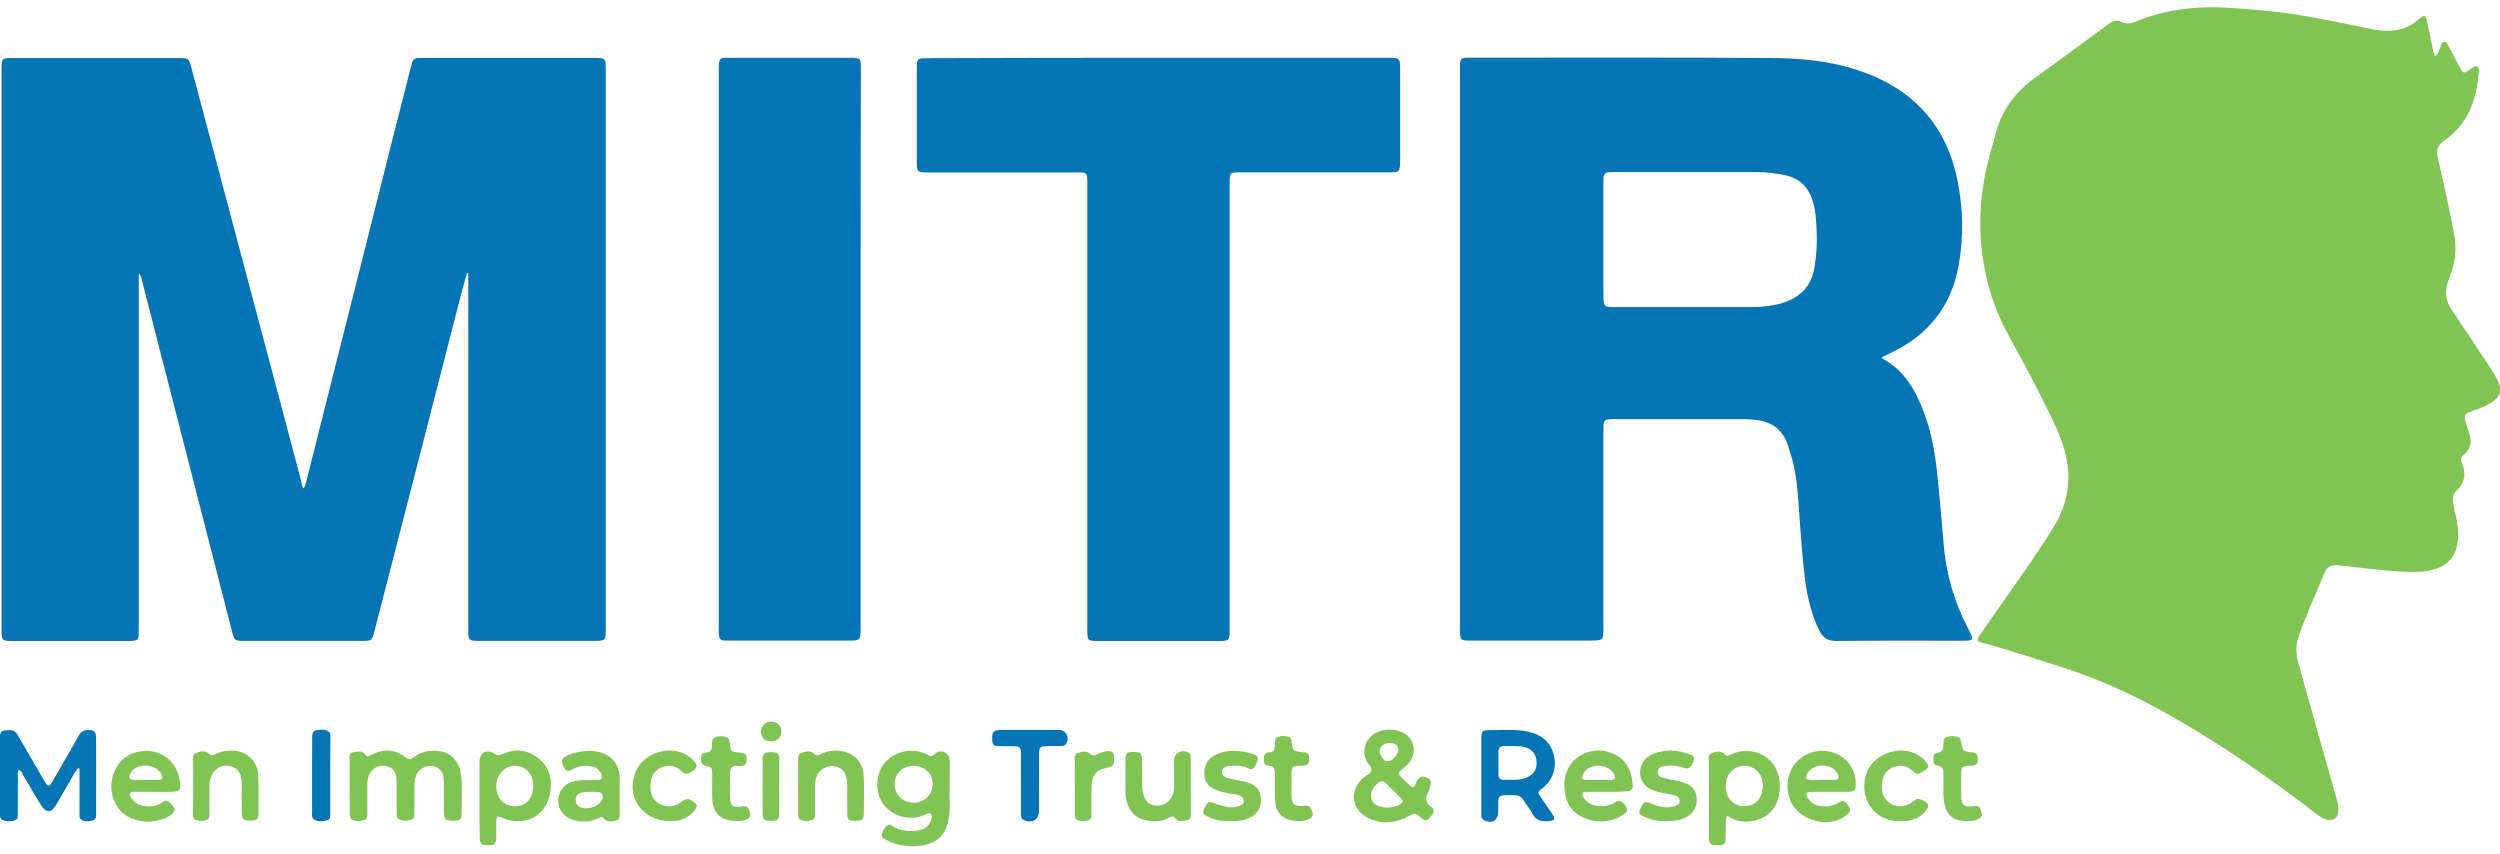 <?xml version="1.0" encoding="utf-8"?>
<!-- Generator: Adobe Illustrator 26.4.1, SVG Export Plug-In . SVG Version: 6.00 Build 0)  -->
<svg version="1.1" id="Layer_1" xmlns="http://www.w3.org/2000/svg" xmlns:xlink="http://www.w3.org/1999/xlink" x="0px" y="0px"
	 viewBox="0 0 205 70" style="enable-background:new 0 0 205 70;" xml:space="preserve">
<style type="text/css">
	.st0{fill:#0575B5;}
	.st1{fill:#80C454;}
</style>
<g>
	<g>
		<path class="st0" d="M24.89,40.05c0.19-0.23,0.19-0.48,0.26-0.71c1.91-7.56,3.81-15.13,5.72-22.69c0.92-3.67,1.84-7.32,2.78-10.99
			c0.04-0.17,0.09-0.34,0.14-0.51c0.08-0.27,0.26-0.41,0.54-0.4c0.15,0,0.31,0,0.47,0c4.62,0,9.24,0,13.87,0c0.99,0,1,0,1,1
			c0,15.27,0,30.54,0,45.81c0,0.99,0,0.99-1.01,0.99c-3.09,0-6.18,0-9.27,0c-0.99,0-0.99,0-0.99-1.01c0-9.47,0-18.94,0-28.41
			c0-0.25,0-0.48,0-0.73c-0.03-0.01-0.08-0.01-0.11-0.02c-0.17,0.61-0.34,1.21-0.5,1.82c-1.03,4-2.05,8.01-3.08,12.01
			c-1.33,5.19-2.68,10.37-4.01,15.56c-0.2,0.77-0.2,0.78-0.98,0.78c-3.23,0-6.44,0-9.67,0c-0.8,0-0.83,0-1.03-0.8
			c-0.92-3.57-1.83-7.14-2.75-10.72c-1.57-6.09-3.13-12.18-4.69-18.27c-0.03-0.12-0.08-0.24-0.2-0.34c0,0.26,0,0.53,0,0.78
			c0,9.4,0,18.8,0,28.2c0,1.21,0.05,1.16-1.17,1.16c-2.98,0-5.95,0-8.93,0c-0.16,0-0.31,0-0.47,0c-0.59-0.02-0.65-0.09-0.68-0.65
			c-0.01-0.18,0-0.35,0-0.54c0-15.14,0-30.27,0-45.41c0-1.28-0.06-1.2,1.19-1.2c4.35,0,8.71,0,13.07,0c0.09,0,0.18,0,0.27,0
			c0.8,0.01,0.81,0,1.04,0.81c0.48,1.8,0.95,3.61,1.44,5.42c1.84,6.94,3.69,13.88,5.53,20.81c0.69,2.57,1.36,5.16,2.05,7.73
			C24.71,39.68,24.72,39.86,24.89,40.05z"/>
		<path class="st0" d="M154.31,29.29c0.05,0.1,0.05,0.12,0.08,0.13c1.8,0.97,2.71,2.63,3.39,4.45c0.6,1.6,0.89,3.26,1.07,4.94
			c0.21,1.94,0.36,3.89,0.53,5.83c0.2,2.44,0.88,4.75,2.02,6.93c0.49,0.95,0.48,0.97-0.58,0.97c-3.4,0-6.8-0.02-10.2,0.02
			c-0.73,0.01-1.15-0.24-1.45-0.88c-0.61-1.25-0.93-2.58-1.13-3.96c-0.21-1.59-0.32-3.18-0.44-4.77c-0.12-1.57-0.17-3.15-0.49-4.7
			c-0.13-0.59-0.32-1.16-0.5-1.73c-0.46-1.43-1.51-2.02-2.92-2.12c-0.4-0.03-0.8-0.03-1.2-0.03c-3.34,0-6.67,0-10.01,0
			c-1,0-1,0-1,1.01c0,5.35,0,10.71,0,16.06c0,1.08,0,1.08-1.12,1.09c-3.23,0-6.44,0-9.67,0c-0.97,0-0.97,0-0.97-0.97
			c0-15.29,0-30.58,0-45.88c0-0.02,0-0.04,0-0.06c0.01-0.88,0.02-0.9,0.9-0.89c8.29,0,16.58-0.03,24.87,0.03
			c2.65,0.02,5.28,0.34,7.77,1.33c3.95,1.57,6.36,4.44,7.23,8.58c0.49,2.37,0.55,4.77,0.11,7.15c-0.61,3.32-2.5,5.67-5.55,7.11
			C154.83,29.05,154.59,29.16,154.31,29.29z M138.55,14.11c-2.03,0-4.04,0-6.07,0c-0.18,0-0.35,0-0.54,0.01
			c-0.3,0.01-0.44,0.17-0.45,0.46c0,0.2-0.01,0.4-0.01,0.6c0,2.51,0,5.02,0,7.54c0,0.62-0.01,1.24,0.01,1.87
			c0.01,0.48,0.11,0.56,0.6,0.59c0.11,0.01,0.23,0,0.33,0c3.65,0,7.29,0,10.94,0c0.74,0,1.47-0.03,2.19-0.18
			c1.62-0.34,2.85-1.14,3.2-2.88c0.29-1.47,0.27-2.96,0.13-4.45c-0.03-0.35-0.1-0.71-0.19-1.05c-0.33-1.18-1.04-1.98-2.29-2.25
			c-0.76-0.16-1.53-0.26-2.32-0.26C142.24,14.11,140.39,14.11,138.55,14.11z"/>
		<path class="st0" d="M95.06,4.74c6.24,0,12.49,0,18.73,0c1.02,0,1.02,0,1.02,1.05c0,2.4,0,4.8,0,7.21c0,0.18,0.01,0.35-0.01,0.54
			c-0.04,0.48-0.13,0.56-0.62,0.59c-0.2,0.01-0.4,0-0.6,0c-3.87,0-7.73,0-11.6,0c-0.16,0-0.31,0-0.47,0
			c-0.62,0.02-0.66,0.06-0.68,0.71c0,0.23,0,0.44,0,0.66c0,11.96,0,23.91,0,35.88c0,1.23,0.05,1.18-1.16,1.18c-3.11,0-6.22,0-9.34,0
			c-0.06,0-0.13,0-0.2,0c-0.97,0-0.97,0-0.97-0.97c0-12.07,0-24.14,0-36.21c0-1.37,0.11-1.24-1.27-1.24c-3.91,0-7.83,0-11.73,0
			c-0.97,0-0.98,0-0.98-0.95c0-2.49,0-4.98,0-7.46c0-0.18,0-0.35,0.01-0.54c0.02-0.27,0.17-0.4,0.43-0.41
			c0.23,0,0.44-0.01,0.66-0.01C82.57,4.74,88.81,4.74,95.06,4.74z"/>
		<path class="st0" d="M70.57,28.63c0,7.6,0,15.21,0,22.81c0,1.09,0,1.09-1.09,1.09c-3.15,0-6.32,0-9.47,0c-0.16,0-0.31,0-0.47,0
			c-0.5-0.02-0.57-0.1-0.6-0.59c-0.01-0.2,0-0.4,0-0.6c0-15.14,0-30.27,0-45.41c0-1.33,0-1.19,1.2-1.19c3.15,0,6.32,0,9.47,0
			c0.97,0,0.98,0,0.98,0.95C70.57,13.34,70.57,20.99,70.57,28.63z"/>
		<path class="st0" d="M6.38,63c-0.35,0.45-0.59,0.98-0.89,1.47c-0.32,0.54-0.62,1.08-0.94,1.61c-0.35,0.57-0.77,0.58-1.13,0.02
			c-0.54-0.85-1.03-1.72-1.54-2.57c-0.09-0.14-0.12-0.34-0.35-0.41c-0.12,0.2-0.06,0.43-0.06,0.64c-0.01,0.95,0,1.91-0.01,2.86
			c0,0.24,0.05,0.54-0.23,0.64c-0.33,0.12-0.7,0.13-1.04-0.03C0.03,67.16,0,66.98,0,66.83c0-2.16,0-4.31,0-6.47
			c0-0.21,0.08-0.41,0.32-0.45c0.35-0.05,0.72-0.12,1,0.18c0.11,0.11,0.17,0.26,0.25,0.39c0.66,1.15,1.34,2.31,2.01,3.46
			c0.05,0.1,0.11,0.19,0.17,0.28c0.2,0.27,0.31,0.27,0.49-0.03c0.39-0.64,0.75-1.31,1.13-1.96c0.36-0.63,0.74-1.27,1.09-1.91
			c0.15-0.28,0.36-0.43,0.69-0.45c0.56-0.03,0.72,0.1,0.73,0.66c0.01,2.05,0,4.09,0,6.13c0,0.21,0.04,0.48-0.21,0.59
			c-0.31,0.13-0.66,0.14-0.97-0.01c-0.24-0.12-0.18-0.39-0.18-0.6c0-0.98,0-1.95,0-2.94c0-0.23,0-0.44,0-0.66
			C6.47,63.02,6.42,63.01,6.38,63z"/>
		<path class="st0" d="M121.47,63.58c0-0.98,0-1.95,0-2.93c0-0.71,0.06-0.78,0.75-0.78c1,0.01,2.01-0.09,2.99,0.11
			c1.08,0.21,1.89,0.76,2.19,1.88c0.29,1.06-0.06,2.11-0.94,2.79c-0.39,0.3-0.4,0.3-0.11,0.73c0.31,0.46,0.64,0.91,0.94,1.37
			c0.27,0.42,0.19,0.53-0.28,0.58c-0.6,0.06-1.08-0.05-1.38-0.65c-0.18-0.38-0.47-0.7-0.7-1.06c-0.18-0.3-0.42-0.42-0.77-0.42
			c-1.47,0-1.29-0.06-1.3,1.22c0,0.04,0,0.09,0,0.13c-0.01,0.71-0.49,1.02-1.14,0.73c-0.27-0.12-0.25-0.34-0.25-0.57
			C121.47,65.67,121.47,64.62,121.47,63.58L121.47,63.58z M122.87,62.57c0,0.31,0,0.62,0,0.93c0,0.3,0.15,0.45,0.45,0.44
			c0.54-0.01,1.06,0.05,1.59-0.09c0.75-0.2,1.13-0.66,1.09-1.37c-0.03-0.7-0.46-1.17-1.22-1.27c-0.48-0.05-0.98-0.02-1.46-0.03
			c-0.3,0-0.45,0.14-0.45,0.44C122.87,61.95,122.87,62.26,122.87,62.57z"/>
		<path class="st0" d="M83.72,64.24c0-0.8,0.01-1.6,0-2.4c-0.01-0.59-0.06-0.64-0.65-0.65c-0.4-0.01-0.8,0.01-1.2-0.01
			c-0.43-0.02-0.5-0.14-0.51-0.6c-0.01-0.5,0.09-0.65,0.49-0.71c0.21-0.03,0.44-0.02,0.66-0.02c1.31,0,2.62,0,3.92,0
			c0.13,0,0.27,0,0.4,0c0.59,0.03,0.91,0.62,0.6,1.13c-0.11,0.18-0.29,0.19-0.46,0.19c-0.38,0.01-0.75,0-1.14,0.01
			c-0.54,0.02-0.62,0.09-0.62,0.63c-0.01,1.39,0,2.8-0.01,4.19c0,0.15,0,0.31,0,0.46c-0.01,0.76-0.55,1.09-1.23,0.79
			c-0.26-0.12-0.25-0.34-0.25-0.57C83.72,65.88,83.72,65.07,83.72,64.24L83.72,64.24z"/>
		<path class="st0" d="M27.08,63.65c0,1,0,1.99,0,2.99c0,0.24,0.05,0.54-0.26,0.62c-0.36,0.1-0.75,0.16-1.09-0.08
			c-0.2-0.14-0.14-0.41-0.14-0.62c0-1.2,0-2.39,0-3.59c0-0.85,0-1.68,0.01-2.53c0-0.26,0.04-0.5,0.35-0.56
			c0.34-0.05,0.72-0.13,1.02,0.13c0.16,0.14,0.12,0.38,0.12,0.57C27.08,61.62,27.08,62.64,27.08,63.65z"/>
	</g>
	<g>
		<path class="st1" d="M199.7,4.6c0.24-0.18,0.26-0.42,0.36-0.61c0.12-0.2,0.11-0.55,0.4-0.56c0.25,0,0.28,0.31,0.39,0.49
			c0.3,0.55,0.58,1.09,0.88,1.64c0.26,0.47,0.28,0.48,0.75,0.18c0.02-0.01,0.03-0.03,0.05-0.03c0.21-0.09,0.39-0.4,0.63-0.23
			c0.18,0.13,0.1,0.42,0.08,0.63c-0.2,2.19-0.92,4.12-2.83,5.43c-0.51,0.35-0.68,0.79-0.51,1.44c0.49,2.03,0.93,4.07,1.32,6.12
			c0.25,1.28,0.12,2.47-0.36,3.65c-0.03,0.09-0.06,0.16-0.1,0.25c-0.29,0.85-0.26,1.64,0.28,2.41c1.04,1.52,2.05,3.07,3.07,4.61
			c0.26,0.39,0.51,0.78,0.71,1.2c0.38,0.81,0.2,1.33-0.56,1.81c-0.49,0.31-1.04,0.49-1.59,0.7c-0.61,0.24-0.65,0.31-0.47,0.93
			c0.1,0.32,0.2,0.63,0.3,0.95c0.2,0.65,0.09,1.24-0.47,1.67c-0.27,0.2-0.28,0.41-0.16,0.69c0.38,0.85,0.25,1.61-0.43,2.25
			c-0.35,0.34-0.33,0.76-0.26,1.18c0.08,0.46,0.2,0.91,0.29,1.37c0.12,0.66,0.13,1.33,0,1.98c-0.19,0.93-0.75,1.54-1.63,1.86
			c-0.5,0.18-1.03,0.27-1.57,0.28c-1.63,0.04-3.24-0.17-4.85-0.35c-0.6-0.06-1.19-0.14-1.79-0.19c-0.48-0.04-0.83,0.15-1.01,0.6
			c-0.73,1.79-1.57,3.54-2.17,5.37c-0.23,0.68-0.17,1.36,0.01,2.04c0.57,2.06,1.15,4.11,1.73,6.17c0.46,1.65,0.94,3.29,1.4,4.93
			c0.09,0.3,0.16,0.61,0.16,0.91c0.01,0.73-0.49,1.05-1.16,0.77c-0.2-0.09-0.39-0.21-0.57-0.34c-3.85-2.98-7.86-5.74-12.1-8.15
			c-2.88-1.64-5.89-3.02-9.07-4.01c-2.06-0.64-4.1-1.35-6.18-1.9c-0.04-0.01-0.09-0.02-0.13-0.03c-0.45-0.15-0.48-0.21-0.23-0.59
			c0.72-1.04,1.45-2.08,2.18-3.12c1.36-1.94,2.76-3.88,3.98-5.92c1.2-1.98,1.43-4.07,0.79-6.28c-0.26-0.88-0.62-1.72-1.02-2.53
			c-1.12-2.33-2.34-4.59-3.58-6.85c-1.14-2.06-1.82-4.29-2.12-6.63c-0.39-3.08-0.03-6.07,0.89-9.02c0.05-0.17,0.12-0.34,0.15-0.51
			c0.44-2.06,1.58-3.64,3.27-4.86c2.04-1.47,4.05-2.96,6.08-4.45c0.34-0.25,0.65-0.33,1.05-0.14c0.39,0.19,0.77,0.12,1.16-0.04
			c2.61-1.09,5.32-1.31,8.11-1.1c1.37,0.1,2.75,0.2,4.11,0.39c2.4,0.32,4.77,0.86,7.14,1.33c1.14,0.23,2.25,0.23,3.29-0.4
			c0.25-0.15,0.46-0.35,0.69-0.53c0.29-0.23,0.43-0.19,0.51,0.17c0.18,0.8,0.34,1.61,0.5,2.41C199.54,4.24,199.54,4.42,199.7,4.6z"
			/>
		<path class="st1" d="M28.67,64.42c0-0.66-0.01-1.33,0-2.01c0-0.26-0.1-0.62,0.23-0.7c0.34-0.09,0.79-0.19,1.05,0.16
			c0.19,0.27,0.3,0.13,0.47,0.04c1-0.51,1.96-0.51,2.86,0.21c0.25,0.2,0.42,0.15,0.64-0.02c0.54-0.41,1.15-0.57,1.81-0.54
			c1.05,0.04,1.74,0.61,2.01,1.63c0.12,0.46,0.12,0.92,0.12,1.39c0,0.71,0.01,1.43-0.01,2.13c-0.01,0.5-0.12,0.58-0.68,0.59
			c-0.59,0.01-0.75-0.09-0.76-0.58c-0.02-0.71-0.01-1.43-0.01-2.13c0-0.25,0-0.49-0.02-0.73c-0.05-0.58-0.31-0.89-0.79-1.02
			c-0.48-0.12-1.08,0.11-1.35,0.51c-0.18,0.29-0.25,0.61-0.25,0.95c0,0.75,0,1.51-0.01,2.26c0,0.24,0.06,0.54-0.23,0.64
			c-0.33,0.13-0.71,0.15-1.03-0.03c-0.23-0.12-0.19-0.39-0.19-0.6c-0.01-0.69,0-1.38,0-2.07c0-0.23,0-0.45-0.02-0.66
			c-0.05-0.6-0.33-0.92-0.87-1.03c-0.5-0.11-1.05,0.14-1.31,0.59c-0.17,0.3-0.21,0.62-0.21,0.97c0,0.73,0,1.47,0,2.2
			c0,0.24,0.06,0.54-0.21,0.65c-0.33,0.14-0.71,0.15-1.03-0.02c-0.23-0.12-0.2-0.38-0.2-0.6C28.67,65.88,28.67,65.16,28.67,64.42
			L28.67,64.42z"/>
		<path class="st1" d="M77.87,64.63c-0.04,0.76,0.09,1.69-0.1,2.62c-0.25,1.25-0.98,1.94-2.24,2.09c-0.97,0.11-1.91,0.04-2.78-0.43
			c-0.19-0.11-0.46-0.18-0.43-0.45c0.03-0.31,0.2-0.59,0.46-0.78c0.17-0.13,0.33,0.02,0.48,0.11c0.65,0.38,1.36,0.4,2.07,0.31
			c0.61-0.08,1.09-0.62,1.07-1.17c-0.01-0.19-0.09-0.3-0.29-0.23c-0.15,0.05-0.28,0.13-0.43,0.18c-1.21,0.45-2.61,0.01-3.31-1.03
			c-0.63-0.93-0.56-2.47,0.18-3.3c0.85-0.97,2.27-1.27,3.4-0.71c0.27,0.13,0.42,0.29,0.75-0.04c0.45-0.45,1.17-0.04,1.18,0.6
			C77.88,63.07,77.87,63.77,77.87,64.63z M74.9,65.82c0.89,0.02,1.57-0.64,1.58-1.54c0.01-0.84-0.66-1.47-1.55-1.48
			c-0.9-0.01-1.54,0.59-1.57,1.46C73.34,65.14,73.99,65.8,74.9,65.82z"/>
		<path class="st1" d="M113.98,59.84c0.35-0.01,0.7,0.05,1.02,0.21c0.97,0.49,1.22,1.65,0.54,2.49c-0.18,0.23-0.41,0.42-0.63,0.59
			c-0.23,0.17-0.28,0.32-0.06,0.54c0.26,0.25,0.49,0.51,0.76,0.75c0.25,0.21,0.33,0.18,0.48-0.14c0.02-0.04,0.03-0.09,0.04-0.13
			c0.21-0.51,0.63-0.61,1.07-0.26c0.14,0.12,0.16,0.26,0.12,0.42c-0.06,0.21-0.1,0.44-0.2,0.63c-0.27,0.47-0.25,0.87,0.23,1.21
			c0.3,0.21,0.26,0.46,0.03,0.74c-0.39,0.48-0.46,0.5-0.94,0.09c-0.41-0.34-0.41-0.34-0.92-0.06c-1.06,0.56-2.14,0.71-3.26,0.19
			c-1.42-0.65-1.65-2.2-0.53-3.28c0.24-0.23,0.65-0.32,0.72-0.65c0.06-0.31-0.28-0.53-0.41-0.8c-0.43-0.95,0.04-2.05,1.03-2.39
			C113.35,59.86,113.65,59.83,113.98,59.84z M113.79,66.23c0.33-0.03,0.65-0.09,0.95-0.24c0.31-0.15,0.35-0.3,0.11-0.56
			c-0.39-0.42-0.8-0.81-1.21-1.22c-0.1-0.1-0.2-0.17-0.35-0.14c-0.35,0.06-0.8,0.59-0.86,1.01c-0.06,0.5,0.14,0.85,0.63,1.02
			C113.29,66.17,113.54,66.23,113.79,66.23z M113.97,60.92c-0.46-0.01-0.81,0.28-0.84,0.66c-0.01,0.38,0.39,0.88,0.68,0.86
			c0.33-0.02,0.85-0.57,0.85-0.91C114.68,61.16,114.42,60.92,113.97,60.92z"/>
		<path class="st1" d="M39.32,65.49c0-1,0-1.99,0-3c0-0.76,0.58-1.1,1.22-0.69c0.25,0.16,0.39,0.17,0.63,0.05
			c1.01-0.48,1.99-0.4,2.9,0.27s1.21,1.63,1.07,2.71c-0.27,2.08-2.08,3.06-4.03,2.2c-0.33-0.14-0.4-0.12-0.41,0.23
			c-0.02,0.46,0,0.93-0.01,1.39c-0.01,0.57-0.11,0.65-0.66,0.65c-0.57,0-0.69-0.09-0.69-0.63C39.31,67.62,39.32,66.55,39.32,65.49
			L39.32,65.49z M43.73,64.43c-0.01-0.98-0.64-1.64-1.54-1.63c-0.86,0.01-1.52,0.77-1.5,1.71c0.02,0.97,0.65,1.61,1.58,1.61
			C43.16,66.1,43.74,65.44,43.73,64.43z"/>
		<path class="st1" d="M141.64,66.9c-0.18,0.28-0.12,0.54-0.13,0.77c-0.01,0.4-0.01,0.79-0.01,1.2c-0.01,0.26-0.14,0.42-0.41,0.43
			c-0.17,0.01-0.35,0.01-0.54,0c-0.27-0.02-0.4-0.17-0.41-0.43c0-0.13-0.01-0.27-0.01-0.4c0-1.97,0-3.95,0-5.93
			c0-0.28-0.11-0.65,0.21-0.77c0.35-0.13,0.78-0.27,1.1,0.1c0.17,0.18,0.31,0.1,0.47,0.02c0.32-0.16,0.65-0.28,1.02-0.3
			c1.78-0.13,3.14,1.17,3.01,3.14c-0.09,1.2-0.64,2.13-1.86,2.5c-0.72,0.21-1.45,0.21-2.13-0.16
			C141.87,67.01,141.78,66.97,141.64,66.9z M144.55,64.4c-0.02-0.47-0.14-1-0.66-1.34c-0.5-0.33-1.04-0.36-1.58-0.08
			c-0.6,0.32-0.78,0.87-0.79,1.5c-0.01,0.94,0.59,1.61,1.47,1.62C143.92,66.13,144.54,65.49,144.55,64.4z"/>
		<path class="st1" d="M12.55,64.93c-0.51,0-1.02,0-1.53,0c-0.13,0-0.28-0.01-0.35,0.13c-0.09,0.16,0.03,0.3,0.12,0.42
			c0.44,0.62,1.43,0.84,2.23,0.48c0.06-0.02,0.12-0.06,0.18-0.09c0.17-0.09,0.31-0.3,0.54-0.18c0.24,0.13,0.41,0.34,0.54,0.58
			c0.09,0.16,0,0.3-0.12,0.42c-0.17,0.17-0.39,0.3-0.61,0.4c-0.98,0.39-1.95,0.4-2.91-0.05c-1.16-0.55-1.75-1.95-1.42-3.28
			c0.35-1.4,1.42-2.21,2.87-2.18c1.31,0.03,2.34,0.92,2.61,2.24c0.19,1,0.11,1.1-0.92,1.12C13.35,64.93,12.94,64.93,12.55,64.93
			L12.55,64.93z M11.98,63.95L11.98,63.95c0.35,0,0.71,0.01,1.06,0c0.24,0,0.31-0.13,0.24-0.35c-0.15-0.45-0.69-0.8-1.25-0.83
			c-0.65-0.02-1.17,0.25-1.37,0.73c-0.12,0.28-0.04,0.42,0.27,0.44C11.27,63.98,11.62,63.95,11.98,63.95z"/>
		<path class="st1" d="M150.05,64.93c-0.54,0-1.06-0.01-1.6,0.01c-0.32,0.01-0.4,0.16-0.25,0.44c0.23,0.42,0.6,0.65,1.06,0.72
			c0.54,0.06,1.06,0.02,1.53-0.29c0.34-0.23,0.51-0.15,0.79,0.27c0.21,0.33,0.19,0.47-0.13,0.73c-1.51,1.27-4.23,0.43-4.75-1.47
			c-0.47-1.69,0.42-3.3,2.04-3.69c1.77-0.42,3.41,0.81,3.43,2.56c0.01,0.61-0.08,0.71-0.68,0.72
			C151.03,64.93,150.54,64.93,150.05,64.93L150.05,64.93z M149.43,63.95L149.43,63.95c0.33,0,0.66,0.02,0.99,0
			c0.35-0.02,0.44-0.18,0.28-0.47c-0.27-0.49-0.7-0.71-1.25-0.7c-0.55,0-0.99,0.19-1.27,0.69c-0.16,0.3-0.09,0.46,0.25,0.49
			C148.77,63.98,149.1,63.95,149.43,63.95z"/>
		<path class="st1" d="M131.66,64.93c-0.51,0-1.02,0-1.53,0c-0.13,0-0.28-0.02-0.35,0.12c-0.09,0.16,0.03,0.3,0.12,0.42
			c0.25,0.34,0.58,0.55,1,0.6c0.54,0.08,1.05,0.05,1.53-0.27c0.35-0.24,0.61-0.12,0.9,0.34c0.17,0.27,0.13,0.45-0.27,0.69
			c-1.06,0.66-2.2,0.69-3.3,0.17c-1.07-0.5-1.47-1.45-1.48-2.62c-0.01-2.26,2.14-3.26,3.77-2.67c1.29,0.47,1.74,1.46,1.83,2.61
			c0.03,0.41-0.12,0.56-0.55,0.57C132.77,64.94,132.21,64.92,131.66,64.93L131.66,64.93z M131.04,63.95L131.04,63.95
			c0.38,0,0.75,0.01,1.13,0c0.25,0,0.3-0.15,0.23-0.35c-0.16-0.47-0.71-0.81-1.32-0.81c-0.66,0-1.14,0.29-1.31,0.8
			c-0.08,0.21-0.02,0.35,0.21,0.36C130.34,63.97,130.69,63.95,131.04,63.95z"/>
		<path class="st1" d="M50.81,65.23c0,0.44,0.01,0.89,0,1.33c-0.01,0.26,0.08,0.59-0.25,0.7c-0.33,0.11-0.74,0.19-1-0.11
			c-0.19-0.21-0.29-0.17-0.49-0.06c-0.69,0.35-1.43,0.35-2.13,0.12c-1.02-0.34-1.44-1.39-0.97-2.32c0.32-0.61,0.89-0.85,1.54-0.9
			c0.44-0.04,0.89-0.01,1.33-0.02c0.17,0,0.39,0.06,0.48-0.14s0-0.4-0.12-0.56c-0.2-0.29-0.49-0.43-0.85-0.46
			c-0.53-0.04-1.03,0.03-1.48,0.31c-0.31,0.19-0.47,0.09-0.62-0.2C46,62.43,46,62.28,46.34,62.06c0.34-0.23,0.73-0.32,1.13-0.4
			c0.62-0.12,1.23-0.14,1.84,0.06c0.94,0.3,1.45,0.99,1.51,2.06C50.82,64.25,50.8,64.74,50.81,65.23
			C50.8,65.23,50.8,65.23,50.81,65.23z M48.45,64.93c-0.24,0.01-0.55-0.03-0.85,0.09c-0.25,0.1-0.39,0.28-0.39,0.56
			c0,0.27,0.1,0.47,0.34,0.59c0.49,0.26,1.35,0.06,1.68-0.39c0.15-0.2,0.28-0.42,0.14-0.66c-0.11-0.21-0.34-0.16-0.54-0.17
			C48.74,64.92,48.62,64.93,48.45,64.93z"/>
		<path class="st1" d="M15.84,64.48c0-0.66-0.01-1.33,0-2.01c0-0.26-0.09-0.6,0.21-0.72c0.34-0.13,0.76-0.25,1.06,0.05
			c0.19,0.18,0.33,0.16,0.51,0.06c0.46-0.24,0.95-0.33,1.48-0.31c1.15,0.06,1.99,0.83,2.07,1.96c0.06,1.08,0.03,2.18,0.02,3.26
			c-0.01,0.43-0.15,0.51-0.68,0.51c-0.53,0-0.66-0.08-0.68-0.51c-0.02-0.73-0.01-1.47-0.01-2.2c0-0.23,0.01-0.45-0.02-0.66
			c-0.08-0.63-0.41-1-0.99-1.1c-0.56-0.11-1.13,0.17-1.4,0.66c-0.17,0.3-0.24,0.62-0.24,0.97c0,0.73,0,1.47,0,2.2
			c0,0.21,0.04,0.48-0.21,0.58c-0.32,0.13-0.66,0.13-0.97-0.02c-0.2-0.11-0.17-0.34-0.17-0.55C15.84,65.95,15.84,65.21,15.84,64.48
			L15.84,64.48z"/>
		<path class="st1" d="M65.46,64.45c0-0.66-0.01-1.33,0-2.01c0-0.26-0.09-0.6,0.24-0.7c0.32-0.11,0.75-0.23,1.01,0.04
			c0.26,0.26,0.42,0.14,0.63,0.04c0.56-0.27,1.15-0.33,1.76-0.21c0.98,0.19,1.66,0.93,1.72,1.95c0.05,1.06,0.03,2.13,0.01,3.2
			c-0.01,0.46-0.15,0.56-0.71,0.55c-0.51-0.01-0.63-0.09-0.64-0.55c-0.02-0.71-0.01-1.43-0.01-2.13c0-0.23,0.01-0.45-0.02-0.66
			c-0.08-0.66-0.43-1.05-1.02-1.14c-0.61-0.1-1.22,0.25-1.46,0.81c-0.13,0.29-0.14,0.6-0.14,0.91c0,0.71,0,1.43,0,2.13
			c0,0.21,0.03,0.48-0.25,0.57c-0.32,0.1-0.66,0.13-0.97-0.05c-0.19-0.12-0.15-0.35-0.15-0.56C65.45,65.92,65.46,65.18,65.46,64.45z
			"/>
		<path class="st1" d="M97.64,64.55c0,0.66,0.01,1.33,0,1.99c0,0.26,0.09,0.59-0.24,0.7c-0.33,0.11-0.74,0.19-1-0.12
			c-0.2-0.25-0.35-0.18-0.56-0.06c-0.59,0.34-1.24,0.33-1.88,0.2c-0.7-0.13-1.2-0.56-1.46-1.23c-0.12-0.31-0.21-0.63-0.21-0.97
			c-0.01-0.93-0.02-1.87,0-2.8c0.01-0.51,0.12-0.59,0.65-0.6c0.57,0,0.69,0.09,0.7,0.62c0.01,0.64,0.01,1.29,0.01,1.93
			c0,0.29,0.02,0.58,0.09,0.86c0.15,0.63,0.46,0.93,1.01,0.99c0.59,0.05,1.1-0.23,1.36-0.75c0.14-0.29,0.17-0.59,0.17-0.91
			c0-0.69-0.01-1.37,0-2.07c0.01-0.6,0.64-0.93,1.17-0.61c0.2,0.13,0.19,0.33,0.19,0.54C97.64,63.05,97.64,63.8,97.64,64.55
			L97.64,64.55z"/>
		<path class="st1" d="M100.92,67.33c-0.71,0.02-1.35-0.1-1.96-0.4c-0.3-0.15-0.36-0.33-0.21-0.64c0.24-0.49,0.35-0.61,0.71-0.46
			c0.42,0.17,0.85,0.28,1.28,0.35c0.34,0.05,0.66,0.01,0.98-0.13c0.15-0.06,0.27-0.17,0.28-0.34c0.01-0.2-0.1-0.34-0.26-0.43
			c-0.26-0.13-0.55-0.17-0.84-0.21c-0.42-0.05-0.83-0.15-1.22-0.31c-0.57-0.24-0.9-0.66-0.93-1.27c-0.03-0.64,0.21-1.18,0.78-1.51
			c0.72-0.43,1.51-0.46,2.33-0.36c0.35,0.04,0.7,0.14,1.03,0.28c0.26,0.11,0.33,0.27,0.21,0.53c-0.05,0.12-0.12,0.24-0.17,0.36
			c-0.12,0.28-0.31,0.34-0.59,0.2c-0.45-0.23-0.94-0.21-1.44-0.19c-0.15,0.01-0.31,0.02-0.45,0.11c-0.34,0.2-0.34,0.59,0,0.8
			c0.17,0.11,0.38,0.13,0.57,0.17c0.43,0.1,0.88,0.16,1.3,0.29c0.69,0.21,1.03,0.65,1.07,1.29c0.05,0.72-0.23,1.24-0.88,1.58
			C101.99,67.28,101.46,67.36,100.92,67.33z"/>
		<path class="st1" d="M136.59,67.33c-0.59,0.02-1.22-0.09-1.81-0.38c-0.41-0.2-0.43-0.27-0.25-0.66c0.24-0.49,0.31-0.64,0.9-0.39
			c0.57,0.25,1.18,0.4,1.82,0.23c0.25-0.06,0.48-0.15,0.48-0.46s-0.23-0.42-0.47-0.47c-0.3-0.06-0.61-0.12-0.91-0.18
			c-0.19-0.04-0.4-0.08-0.58-0.14c-0.79-0.24-1.24-0.75-1.28-1.45c-0.04-0.68,0.36-1.32,1.07-1.61c1.02-0.42,2.05-0.32,3.06,0.06
			c0.25,0.09,0.34,0.25,0.25,0.53c-0.15,0.44-0.36,0.66-0.68,0.58c-0.45-0.14-0.9-0.25-1.37-0.21c-0.17,0.01-0.35,0.02-0.53,0.08
			c-0.2,0.05-0.34,0.2-0.36,0.43c-0.02,0.24,0.12,0.39,0.32,0.45c0.3,0.1,0.6,0.16,0.9,0.21c0.35,0.06,0.7,0.14,1.03,0.26
			c0.58,0.21,0.91,0.61,0.95,1.23c0.04,0.62-0.18,1.13-0.72,1.48C137.98,67.21,137.44,67.33,136.59,67.33z"/>
		<path class="st1" d="M54.98,67.33c-2.34,0-3.7-2.01-2.85-4.05c0.7-1.71,3.18-2.31,4.55-1.1c0.62,0.55,0.59,0.83-0.15,1.2
			c-0.28,0.14-0.45,0.06-0.64-0.13c-0.32-0.34-0.73-0.49-1.2-0.44c-0.74,0.08-1.27,0.6-1.34,1.34c-0.01,0.15-0.01,0.31-0.01,0.46
			c0,0.64,0.3,1.12,0.87,1.37c0.54,0.25,1.08,0.17,1.58-0.18c0.5-0.36,0.64-0.36,1.09-0.04c0.3,0.21,0.32,0.35,0.09,0.66
			c-0.4,0.53-0.92,0.81-1.58,0.9C55.2,67.33,55.03,67.33,54.98,67.33z"/>
		<path class="st1" d="M155.87,67.33c-2.21,0.11-3.5-1.97-2.82-3.91c0.62-1.78,3.17-2.49,4.6-1.25c0.15,0.13,0.27,0.29,0.39,0.45
			c0.12,0.17,0.11,0.33-0.08,0.46c-0.1,0.06-0.18,0.12-0.28,0.18c-0.45,0.28-0.47,0.29-0.86-0.06c-0.35-0.32-0.75-0.46-1.22-0.39
			c-0.62,0.1-1.13,0.54-1.23,1.15c-0.13,0.71-0.1,1.38,0.56,1.87c0.48,0.36,1.18,0.39,1.76,0.03c0.12-0.08,0.21-0.15,0.32-0.24
			c0.15-0.14,0.31-0.14,0.49-0.06c0.74,0.28,0.79,0.57,0.23,1.14C157.19,67.19,156.55,67.35,155.87,67.33z"/>
		<path class="st1" d="M60.48,67.33c-1.34,0-2.02-0.61-2.07-1.81c-0.03-0.69,0-1.37-0.01-2.06c-0.01-0.51-0.01-0.54-0.53-0.65
			c-0.31-0.08-0.39-0.27-0.39-0.53c0-0.28,0.03-0.56,0.4-0.57c0.42-0.01,0.51-0.25,0.51-0.61c0-0.24-0.03-0.53,0.25-0.63
			c0.31-0.13,0.65-0.13,0.98,0.01c0.21,0.09,0.2,0.32,0.23,0.51c0.08,0.66,0.08,0.66,0.75,0.72c0.54,0.04,0.64,0.16,0.62,0.63
			c-0.01,0.29-0.14,0.44-0.44,0.47c-0.28,0.02-0.62-0.1-0.81,0.17c-0.19,0.26-0.1,0.6-0.11,0.91c-0.01,0.51-0.01,1.02,0,1.53
			c0.02,0.63,0.27,0.83,0.9,0.73c0.26-0.04,0.46-0.11,0.62,0.19c0.27,0.53,0.18,0.78-0.39,0.94C60.78,67.32,60.56,67.32,60.48,67.33
			z"/>
		<path class="st1" d="M161.29,67.33c-1.14,0-1.72-0.49-1.88-1.63c-0.1-0.71-0.03-1.42-0.04-2.12c0-0.4,0-0.76-0.54-0.81
			c-0.29-0.03-0.28-0.3-0.28-0.53c0-0.23,0.01-0.48,0.3-0.51c0.45-0.04,0.51-0.32,0.51-0.7c0-0.25,0-0.53,0.3-0.6
			c0.32-0.09,0.66-0.12,0.98,0.05c0.12,0.06,0.14,0.21,0.16,0.35c0.15,0.77,0.15,0.77,0.88,0.86c0.41,0.04,0.49,0.15,0.49,0.55
			c0,0.41-0.09,0.5-0.49,0.55c-0.09,0.01-0.18,0-0.27,0.01c-0.51,0.04-0.58,0.09-0.59,0.59c-0.01,0.64-0.02,1.29,0,1.93
			c0.02,0.71,0.28,0.9,0.97,0.79c0.43-0.06,0.55,0.01,0.68,0.48c0.1,0.34,0.01,0.47-0.4,0.63
			C161.83,67.33,161.56,67.33,161.29,67.33z"/>
		<path class="st1" d="M106.56,67.33c-1.32-0.01-1.96-0.62-2.01-1.79c-0.02-0.71-0.01-1.42-0.01-2.13c0-0.35-0.06-0.62-0.49-0.62
			c-0.35-0.01-0.42-0.26-0.42-0.55c0-0.3,0.08-0.54,0.43-0.55c0.44,0,0.48-0.29,0.49-0.63c0-0.24-0.05-0.53,0.25-0.63
			c0.3-0.11,0.61-0.1,0.91,0.01c0.17,0.06,0.18,0.24,0.2,0.39c0.11,0.77,0.11,0.77,0.93,0.85c0.42,0.04,0.51,0.13,0.51,0.53
			c0.01,0.42-0.1,0.54-0.54,0.58c-0.13,0.01-0.27,0-0.4,0.01c-0.42,0.03-0.49,0.1-0.5,0.53c-0.02,0.66-0.02,1.33,0,1.99
			c0.02,0.62,0.26,0.8,0.9,0.78c0.23-0.01,0.47-0.14,0.65,0.15c0.33,0.55,0.23,0.87-0.41,1.01
			C106.86,67.33,106.63,67.33,106.56,67.33z"/>
		<path class="st1" d="M88.13,64.48c0-0.69-0.01-1.37,0-2.06c0-0.24-0.08-0.55,0.2-0.65c0.34-0.13,0.76-0.25,1.06,0.04
			c0.23,0.21,0.38,0.15,0.58,0.05c0.28-0.14,0.57-0.25,0.89-0.27c0.3-0.02,0.46,0.11,0.48,0.41c0.01,0.13,0.01,0.27,0.01,0.4
			c0,0.31-0.14,0.47-0.46,0.53c-1.01,0.17-1.36,0.59-1.39,1.61c-0.02,0.71,0,1.42-0.01,2.12c0,0.24,0.03,0.53-0.27,0.61
			c-0.3,0.09-0.62,0.11-0.91-0.05c-0.2-0.12-0.17-0.34-0.17-0.55C88.13,65.95,88.13,65.21,88.13,64.48z"/>
		<path class="st1" d="M63.89,64.51c0,0.73,0.01,1.46,0,2.19c-0.01,0.53-0.14,0.62-0.71,0.61c-0.54-0.01-0.64-0.09-0.64-0.6
			c-0.01-1.48-0.01-2.97,0-4.45c0-0.49,0.13-0.58,0.68-0.58c0.55,0,0.66,0.09,0.68,0.57C63.9,63.01,63.89,63.76,63.89,64.51
			L63.89,64.51z"/>
		<path class="st1" d="M63.2,60.79c-0.48-0.01-0.79-0.31-0.8-0.78c-0.01-0.47,0.35-0.84,0.83-0.84c0.49,0,0.85,0.34,0.84,0.83
			C64.06,60.48,63.71,60.8,63.2,60.79z"/>
	</g>
</g>
</svg>
